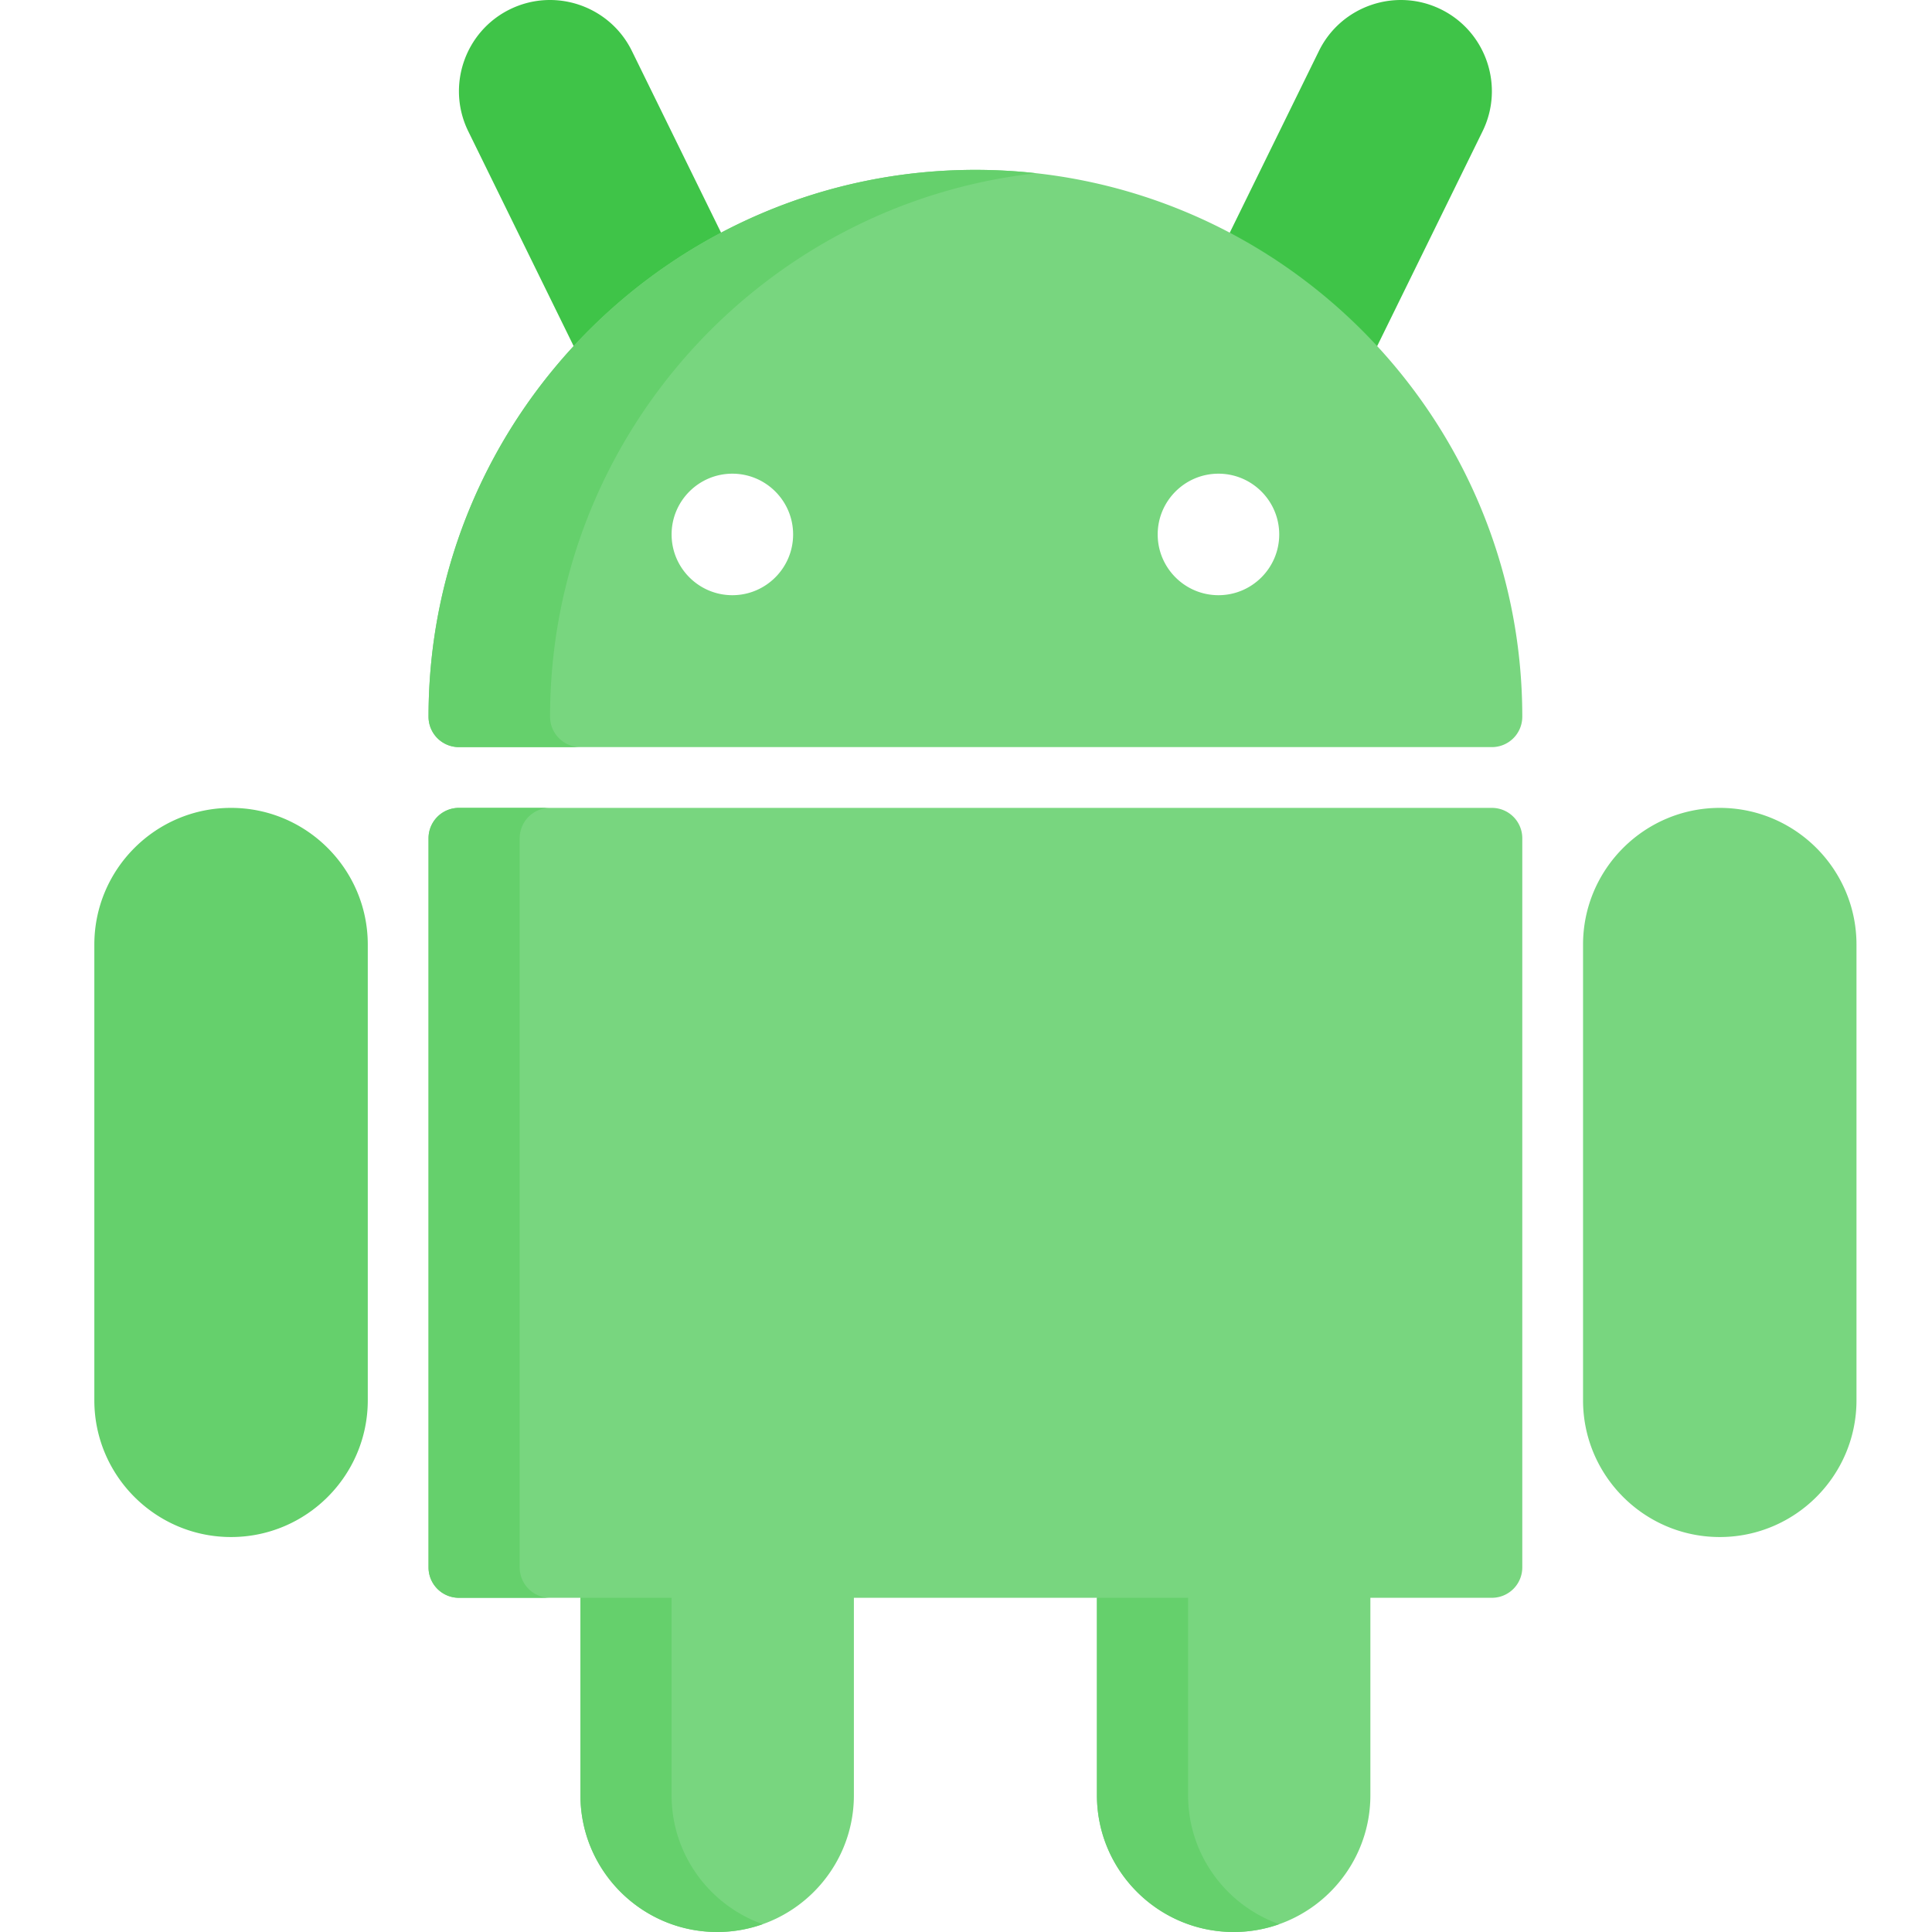 <svg xmlns="http://www.w3.org/2000/svg" version="1.1" xmlns:xlink="http://www.w3.org/1999/xlink" xmlns:svgjs="http://svgjs.com/svgjs" width="512" height="512" x="0" y="0" viewBox="0 0 512 512.001" style="enable-background:new 0 0 512 512" xml:space="preserve" class=""><g transform="matrix(1,0,0,1,25,0)"><path fill="#3fc448" d="M356.852 2.469c-11.957-5.867-26.461-.91-32.325 11.043L289.06 85.793a8.05 8.05 0 0 0-.391 6.152 8.04 8.04 0 0 0 4.07 4.625l28.914 14.188a8.041 8.041 0 0 0 3.543.824 8.059 8.059 0 0 0 7.235-4.508l35.465-72.281c5.867-11.957.914-26.457-11.043-32.324zM142.46 13.512c-5.866-11.957-20.366-16.91-32.323-11.043S93.223 22.836 99.094 34.793l35.465 72.281a8.05 8.05 0 0 0 10.777 3.684l28.914-14.192a8.049 8.049 0 0 0 3.68-10.773zm0 0" data-original="#3fc448"></path><path fill="#78d67f" d="M430.754 214.098c-19.977 0-36.23 16.25-36.23 36.23v120.774c0 19.976 16.253 36.23 36.23 36.23 19.98 0 36.234-16.254 36.234-36.23V250.328c0-19.976-16.254-36.23-36.234-36.23zM370.367 214.098H96.617a8.05 8.05 0 0 0-8.05 8.05v193.235a8.052 8.052 0 0 0 8.05 8.05h32.207v52.337c0 19.976 16.254 36.23 36.23 36.23 19.981 0 36.235-16.254 36.235-36.23v-52.336h64.41v52.336c0 19.976 16.254 36.23 36.23 36.23 19.981 0 36.235-16.254 36.235-36.23v-52.336h32.203a8.053 8.053 0 0 0 8.055-8.051V222.148a8.05 8.05 0 0 0-8.055-8.05zm0 0" data-original="#78d67f" class=""></path><g fill="#65d06c"><path d="M112.723 415.383V222.148a8.05 8.05 0 0 1 8.05-8.05H96.617a8.05 8.05 0 0 0-8.05 8.05v193.235a8.052 8.052 0 0 0 8.05 8.05h24.156a8.052 8.052 0 0 1-8.05-8.05zM289.855 475.77v-52.336H265.7v52.336c0 19.976 16.254 36.23 36.23 36.23a35.99 35.99 0 0 0 12.079-2.078c-14.055-4.985-24.153-18.406-24.153-34.152zM152.98 475.77v-52.336h-24.156v52.336c0 19.976 16.254 36.23 36.23 36.23a35.99 35.99 0 0 0 12.079-2.078c-14.059-4.985-24.153-18.406-24.153-34.152zM36.23 214.098c-19.976 0-36.23 16.25-36.23 36.23v120.774c0 19.976 16.254 36.23 36.23 36.23 19.98 0 36.235-16.254 36.235-36.23V250.328c0-19.976-16.254-36.23-36.235-36.23zm0 0" fill="#65d06c" data-original="#65d06c" class=""></path></g><path fill="#78d67f" d="M233.492 45.016c-79.91 0-144.926 65.011-144.926 144.925a8.052 8.052 0 0 0 8.051 8.051h273.75a8.053 8.053 0 0 0 8.055-8.05c0-79.915-65.016-144.926-144.93-144.926zm-48.308 96.617c0 8.879-7.223 16.101-16.102 16.101-8.879 0-16.102-7.222-16.102-16.101 0-8.88 7.223-16.102 16.102-16.102 8.879 0 16.102 7.223 16.102 16.102zm96.617 0c0-8.88 7.226-16.102 16.105-16.102s16.102 7.223 16.102 16.102c0 8.879-7.223 16.101-16.102 16.101s-16.105-7.222-16.105-16.101zm0 0" data-original="#78d67f" class=""></path><path fill="#65d06c" d="M120.773 189.941c0-74.468 56.461-135.992 128.825-144.027-5.29-.586-10.66-.898-16.106-.898-79.91 0-144.926 65.011-144.926 144.925a8.052 8.052 0 0 0 8.051 8.051h32.207a8.052 8.052 0 0 1-8.05-8.05zm0 0" data-original="#65d06c" class=""></path></g></svg>